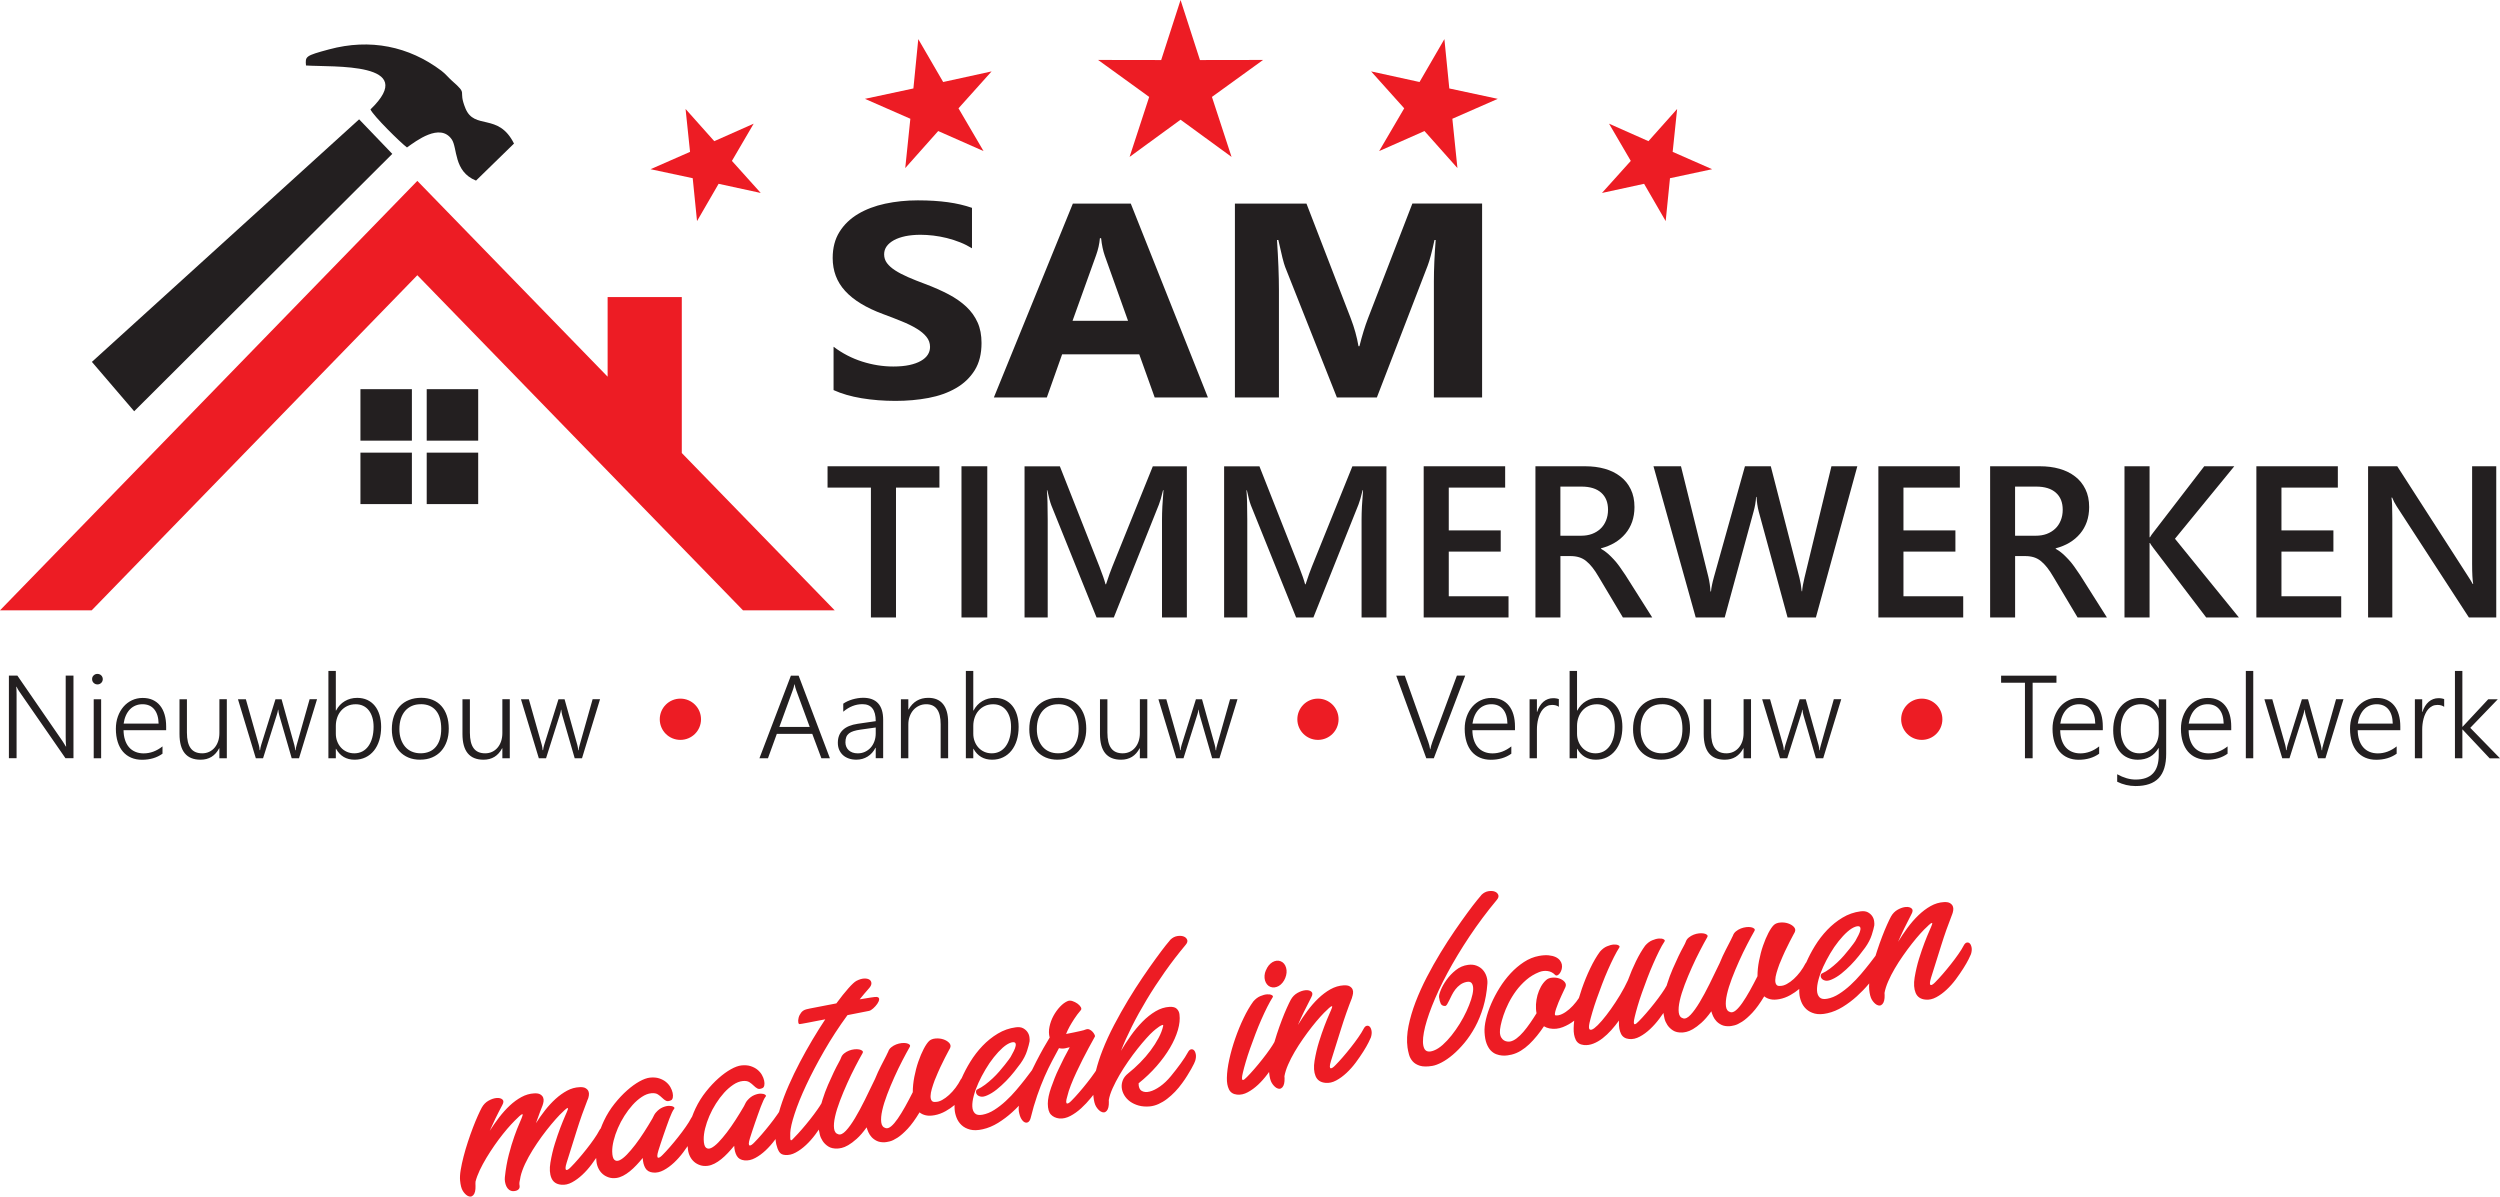<svg xmlns="http://www.w3.org/2000/svg" id="Layer_2" data-name="Layer 2" viewBox="0 0 794.45 380.24"><defs><style>      .cls-1, .cls-2 {        fill: #231f20;      }      .cls-3 {        fill: #ed1c24;      }      .cls-3, .cls-2 {        fill-rule: evenodd;      }    </style></defs><g id="Layer_1-2" data-name="Layer 1"><g><polygon class="cls-3" points="0 193.95 29.14 193.95 132.62 87.46 236.11 193.95 265.25 193.95 216.66 143.96 216.66 94.4 193.09 94.4 193.09 119.7 132.62 57.48 0 193.95 0 193.95"></polygon><path class="cls-2" d="M163.34,45.63c-4.95-9.94-12.59-4.21-15.43-11.19-2.55-6.25,1.09-4.06-4.31-8.8-1.16-1.02-1.97-2.13-3.35-3.17-10.32-7.76-22.62-10.31-35.71-6.77-7.52,2.03-7.55,2.2-7.3,5.11,8.49.58,36.23-1.21,20.49,13.96.83,1.98,9.62,10.64,11.6,12.09,2.9-2.06,10.49-7.92,14.21-2.59,1.9,2.72.52,10.22,7.73,13.12l12.07-11.77h0Z"></path><polygon class="cls-2" points="29.2 115 114.12 37.92 124.66 48.9 42.64 130.69 29.2 115 29.2 115"></polygon><polygon class="cls-2" points="135.6 123.67 151.96 123.67 151.96 140.03 135.6 140.03 135.6 123.67 135.6 123.67"></polygon><polygon class="cls-2" points="135.6 143.84 151.96 143.84 151.96 160.19 135.6 160.19 135.6 143.84 135.6 143.84"></polygon><polygon class="cls-2" points="114.54 123.67 130.89 123.67 130.89 140.03 114.54 140.03 114.54 123.67 114.54 123.67"></polygon><polygon class="cls-2" points="114.54 143.84 130.89 143.84 130.89 160.19 114.54 160.19 114.54 143.84 114.54 143.84"></polygon><path class="cls-1" d="M264.89,123.95v-13.76c2.79,2.1,5.82,3.67,9.09,4.71,3.26,1.04,6.56,1.57,9.89,1.57,1.97,0,3.68-.16,5.12-.47,1.46-.32,2.67-.75,3.66-1.32.98-.56,1.71-1.22,2.18-1.96.49-.76.72-1.58.72-2.48,0-1.2-.38-2.27-1.15-3.21-.77-.95-1.82-1.83-3.15-2.62-1.33-.81-2.9-1.58-4.74-2.32-1.82-.75-3.79-1.51-5.91-2.29-5.38-1.99-9.4-4.44-12.04-7.35-2.64-2.89-3.95-6.38-3.95-10.47,0-3.21.71-5.97,2.15-8.27,1.44-2.32,3.41-4.21,5.89-5.7,2.49-1.48,5.37-2.58,8.63-3.28,3.26-.7,6.73-1.06,10.39-1.06s6.78.21,9.55.59c2.76.38,5.32.98,7.66,1.79v12.85c-1.17-.72-2.41-1.35-3.77-1.89-1.36-.54-2.77-1-4.22-1.36-1.43-.35-2.87-.62-4.3-.79-1.43-.16-2.77-.25-4.05-.25-1.77,0-3.36.15-4.81.44-1.44.31-2.66.73-3.66,1.28-.98.54-1.76,1.19-2.31,1.95-.54.76-.8,1.61-.8,2.55,0,1.04.3,1.96.9,2.77.61.82,1.48,1.6,2.61,2.33,1.12.72,2.48,1.44,4.09,2.14,1.59.7,3.41,1.42,5.43,2.17,2.76,1.03,5.22,2.13,7.42,3.28,2.2,1.16,4.09,2.48,5.64,3.93,1.57,1.47,2.77,3.14,3.61,5.02.84,1.86,1.25,4.05,1.25,6.54,0,3.45-.72,6.32-2.18,8.67-1.46,2.33-3.43,4.22-5.94,5.66-2.49,1.45-5.4,2.49-8.71,3.12-3.33.63-6.82.94-10.52.94s-7.37-.28-10.78-.85c-3.41-.57-6.38-1.44-8.88-2.58h0ZM383.85,126.31h-16.91l-4.91-13.71h-24.51l-4.86,13.71h-16.83l25.1-61.61h18.41l24.51,61.61h0ZM358.47,101.95l-7.4-20.71c-.54-1.55-.94-3.4-1.16-5.54h-.38c-.16,1.8-.56,3.59-1.2,5.37l-7.5,20.88h17.64ZM471,126.31h-15.34v-36.87c0-3.97.2-8.37.57-13.18h-.38c-.8,3.78-1.53,6.5-2.17,8.17l-16.14,41.88h-12.7l-16.44-41.46c-.44-1.11-1.17-3.99-2.17-8.59h-.43c.41,6.07.62,11.39.62,15.98v34.07h-13.99v-61.61h22.74l14.09,36.51c1.12,2.92,1.94,5.85,2.44,8.81h.3c.85-3.42,1.77-6.38,2.74-8.9l14.08-36.43h22.16v61.61h0Z"></path><path class="cls-1" d="M298.53,154.94h-13.8v41.27h-7.97v-41.27h-13.78v-6.77h35.55v6.77h0ZM313.74,196.21h-8.2v-48.04h8.2v48.04h0ZM377.16,196.21h-7.9v-31.09c0-2.54.16-5.66.47-9.34h-.14c-.49,2.09-.93,3.6-1.3,4.52l-14.34,35.92h-5.49l-14.37-35.64c-.4-1.05-.83-2.65-1.28-4.79h-.13c.17,1.92.26,5.05.26,9.41v31.02h-7.36v-48.04h11.22l12.62,32c.96,2.46,1.59,4.29,1.89,5.49h.16c.83-2.53,1.5-4.4,2.01-5.63l12.86-31.86h10.82v48.04h0ZM440.58,196.21h-7.9v-31.09c0-2.54.16-5.66.47-9.34h-.14c-.49,2.09-.93,3.6-1.3,4.52l-14.34,35.92h-5.49l-14.37-35.64c-.4-1.05-.83-2.65-1.28-4.79h-.13c.17,1.92.26,5.05.26,9.41v31.02h-7.36v-48.04h11.22l12.62,32c.96,2.46,1.59,4.29,1.89,5.49h.16c.83-2.53,1.5-4.4,2.01-5.63l12.86-31.86h10.82v48.04h0ZM479.38,196.21h-26.96v-48.04h25.89v6.77h-17.92v13.6h16.51v6.74h-16.51v14.2h18.99v6.74h0ZM525.04,196.21h-9.32l-7.67-12.86c-.69-1.19-1.36-2.2-2.02-3.03-.66-.83-1.33-1.52-2.01-2.06-.67-.54-1.42-.93-2.23-1.18-.8-.24-1.7-.37-2.71-.37h-3.21v19.5h-7.94v-48.04h15.8c2.26,0,4.33.26,6.23.8,1.9.54,3.56,1.35,4.96,2.44,1.41,1.07,2.5,2.42,3.29,4.05.8,1.62,1.19,3.51,1.19,5.68,0,1.69-.25,3.25-.74,4.67-.5,1.42-1.22,2.69-2.15,3.79-.93,1.11-2.05,2.06-3.35,2.84-1.3.78-2.78,1.38-4.4,1.81v.14c.87.49,1.62,1.03,2.28,1.62.65.59,1.26,1.2,1.84,1.83.58.62,1.15,1.33,1.73,2.13.57.79,1.2,1.7,1.9,2.76l8.54,13.5h0ZM495.86,154.63v15.61h6.63c1.22,0,2.37-.18,3.4-.56,1.04-.39,1.94-.93,2.7-1.65.77-.71,1.35-1.59,1.77-2.61.43-1.03.64-2.18.64-3.45,0-2.3-.72-4.11-2.17-5.4-1.45-1.29-3.54-1.94-6.27-1.94h-6.7ZM590.22,148.17l-13.16,48.04h-9.01l-9.15-33.61c-.38-1.43-.61-2.98-.7-4.69h-.14c-.11,1.59-.38,3.13-.8,4.63l-9.18,33.67h-9.22l-13.42-48.04h8.74l8.71,35.17c.35,1.48.58,3.02.66,4.62h.17c.09-1.13.4-2.68.94-4.62l9.85-35.17h8.21l9.11,35.44c.31,1.21.55,2.64.71,4.29h.13c.07-1.11.33-2.58.78-4.41l8.54-35.31h8.23ZM623.87,196.21h-26.96v-48.04h25.89v6.77h-17.92v13.6h16.51v6.74h-16.51v14.2h18.99v6.74h0ZM669.53,196.21h-9.32l-7.67-12.86c-.69-1.19-1.36-2.2-2.02-3.03-.66-.83-1.33-1.52-2.01-2.06-.67-.54-1.42-.93-2.23-1.18-.8-.24-1.7-.37-2.71-.37h-3.21v19.5h-7.94v-48.04h15.8c2.26,0,4.33.26,6.23.8,1.9.54,3.56,1.35,4.96,2.44,1.41,1.07,2.5,2.42,3.29,4.05.8,1.62,1.19,3.51,1.19,5.68,0,1.69-.25,3.25-.74,4.67-.5,1.42-1.22,2.69-2.15,3.79-.93,1.11-2.05,2.06-3.35,2.84-1.3.78-2.78,1.38-4.4,1.81v.14c.87.49,1.62,1.03,2.28,1.62.65.59,1.26,1.2,1.84,1.83.58.62,1.16,1.33,1.73,2.13.57.79,1.2,1.7,1.9,2.76l8.54,13.5h0ZM640.35,154.63v15.61h6.63c1.22,0,2.37-.18,3.4-.56,1.04-.39,1.94-.93,2.7-1.65.77-.71,1.35-1.59,1.77-2.61.43-1.03.64-2.18.64-3.45,0-2.3-.72-4.11-2.17-5.4-1.45-1.29-3.54-1.94-6.27-1.94h-6.7ZM711.46,196.21h-10.38l-16.72-21.98c-.63-.82-1.01-1.38-1.13-1.67h-.14v23.65h-7.97v-48.04h7.97v22.57h.14c.26-.49.64-1.03,1.13-1.64l16.11-20.94h9.55l-18.86,23.04,20.3,25h0ZM743.99,196.21h-26.96v-48.04h25.89v6.77h-17.92v13.6h16.51v6.74h-16.51v14.2h18.99v6.74h0ZM793.27,196.21h-8.71l-22.94-35.31c-.58-.89-1.06-1.82-1.44-2.78h-.21c.18,1.03.26,3.22.26,6.6v31.49h-7.7v-48.04h9.27l22.18,34.47c.94,1.43,1.53,2.41,1.81,2.95h.14c-.23-1.27-.34-3.43-.34-6.46v-30.96h7.67v48.04h0Z"></path><path class="cls-1" d="M20.82,240.97l-14.59-21.08c-.18-.27-.36-.54-.54-.83-.17-.28-.32-.56-.43-.83h-.09c.02.22.05.53.07.92.02.39.03.88.03,1.46v20.34h-2.44v-26.26h2.69l14.34,20.82c.22.33.42.64.59.93.18.29.34.55.48.79h.09c-.05-.4-.09-.85-.11-1.35-.02-.5-.03-1.06-.03-1.67v-19.52h2.47v26.26h-2.53ZM30.95,217.49c-.46,0-.84-.16-1.18-.48-.34-.32-.5-.73-.5-1.21s.16-.87.5-1.18c.33-.31.72-.47,1.18-.47.23,0,.46.04.66.12.21.08.39.19.54.34.16.15.28.33.37.53.09.2.14.43.14.67,0,.23-.04.45-.13.66-.08.21-.21.39-.37.54-.16.16-.34.28-.54.36-.21.09-.43.13-.68.13h0ZM29.78,240.97v-18.76h2.36v18.76h-2.36ZM39.26,232.01c.01,1.15.16,2.18.46,3.1.29.91.71,1.69,1.26,2.33.55.64,1.22,1.13,2.01,1.46.79.34,1.68.51,2.66.51,2.11,0,4.11-.74,5.99-2.22v2.32c-1.79,1.28-3.97,1.93-6.52,1.93-1.26,0-2.4-.22-3.43-.66-1.03-.44-1.89-1.08-2.62-1.91-.72-.84-1.28-1.87-1.66-3.09-.39-1.23-.59-2.62-.59-4.18,0-1.41.21-2.71.64-3.91.43-1.19,1.02-2.23,1.78-3.11.76-.88,1.66-1.56,2.69-2.05,1.04-.49,2.17-.74,3.4-.74s2.28.21,3.21.63c.93.43,1.71,1.03,2.33,1.81.63.78,1.11,1.73,1.44,2.86.33,1.13.49,2.38.49,3.77v1.18h-13.54ZM50.4,229.94c-.04-1.95-.5-3.46-1.39-4.54-.89-1.08-2.14-1.61-3.73-1.61-.79,0-1.53.14-2.21.42-.68.28-1.28.69-1.79,1.22-.51.53-.94,1.18-1.28,1.94-.34.76-.57,1.62-.71,2.57h11.1ZM69.71,240.97v-3.18h-.07c-1.27,2.42-3.24,3.63-5.91,3.63-4.46,0-6.69-2.73-6.69-8.17v-11.04h2.36v10.59c0,2.25.4,3.91,1.2,4.98.79,1.08,2.02,1.61,3.66,1.61.81,0,1.54-.16,2.21-.47.66-.31,1.24-.75,1.72-1.32.48-.56.86-1.24,1.13-2.04.27-.79.4-1.68.4-2.64v-10.72h2.36v18.76h-2.36ZM95.04,240.97h-2.34l-3.98-13.77c-.12-.43-.22-.98-.29-1.67h-.08c-.02.19-.06.41-.12.68-.06.27-.14.58-.27.95l-4.37,13.81h-2.29l-5.68-18.76h2.51l4.12,14.54c.12.43.21.97.26,1.63h.14c.02-.22.07-.47.12-.75.06-.28.13-.58.23-.9l4.54-14.52h1.94l4.06,14.56c.11.41.21.96.28,1.63h.15c-.01-.21.01-.45.07-.73.06-.27.14-.58.24-.91l4.11-14.56h2.36l-5.73,18.76h0ZM106.72,237.96v3.01h-2.36v-27.76h2.36v12.59h.07c.69-1.31,1.62-2.31,2.78-2.99,1.16-.69,2.48-1.04,3.93-1.04,1.19,0,2.26.22,3.21.65.94.44,1.74,1.06,2.39,1.86.66.81,1.15,1.78,1.5,2.91.34,1.14.52,2.4.52,3.8,0,1.56-.2,2.97-.59,4.25-.39,1.28-.96,2.38-1.69,3.29-.73.91-1.61,1.63-2.66,2.13-1.04.51-2.21.76-3.49.76-2.64,0-4.61-1.16-5.9-3.46h-.07ZM106.72,233.16c0,.86.14,1.66.43,2.41.28.76.68,1.41,1.19,1.98.51.57,1.13,1.02,1.86,1.35.73.33,1.53.49,2.4.49.94,0,1.78-.2,2.54-.59.76-.4,1.4-.96,1.93-1.7.52-.73.94-1.62,1.22-2.66.29-1.04.43-2.2.43-3.48,0-1.1-.13-2.09-.4-2.98-.27-.89-.65-1.64-1.14-2.26-.49-.63-1.09-1.1-1.79-1.43-.7-.33-1.48-.49-2.35-.49-.98,0-1.85.18-2.63.54-.78.36-1.44.85-1.99,1.48-.55.62-.97,1.35-1.26,2.19-.29.84-.44,1.73-.44,2.67v2.49h0ZM133.51,241.42c-1.39,0-2.64-.23-3.74-.69-1.11-.47-2.05-1.13-2.83-1.98s-1.38-1.86-1.79-3.05c-.42-1.19-.63-2.5-.63-3.95,0-1.56.22-2.96.66-4.2.44-1.24,1.07-2.28,1.88-3.15.81-.86,1.79-1.52,2.94-1.97,1.15-.46,2.43-.68,3.84-.68s2.58.23,3.66.67c1.09.44,2.01,1.09,2.76,1.93.76.84,1.34,1.88,1.74,3.08.41,1.21.61,2.59.61,4.13s-.21,2.8-.63,4.01-1.02,2.24-1.8,3.11c-.78.87-1.73,1.54-2.86,2.02-1.12.48-2.39.71-3.81.71h0ZM133.7,223.79c-1.03,0-1.96.17-2.79.53-.83.36-1.54.87-2.14,1.55-.59.68-1.05,1.51-1.37,2.49-.32.98-.48,2.1-.48,3.34,0,1.18.16,2.23.48,3.17.32.94.77,1.75,1.35,2.43.58.67,1.29,1.19,2.12,1.54.83.36,1.76.54,2.79.54s1.98-.18,2.79-.53c.81-.34,1.49-.85,2.05-1.52.56-.67.99-1.48,1.28-2.45.29-.96.43-2.06.43-3.3,0-2.53-.56-4.46-1.69-5.8s-2.73-2.01-4.82-2.01h0ZM159.64,240.97v-3.18h-.08c-1.27,2.42-3.24,3.63-5.91,3.63-4.46,0-6.69-2.73-6.69-8.17v-11.04h2.36v10.59c0,2.25.4,3.91,1.2,4.98.79,1.08,2.02,1.61,3.66,1.61.81,0,1.54-.16,2.21-.47.66-.31,1.24-.75,1.72-1.32.48-.56.86-1.24,1.13-2.04.27-.79.4-1.68.4-2.64v-10.72h2.36v18.76h-2.36ZM184.97,240.97h-2.34l-3.98-13.77c-.12-.43-.22-.98-.29-1.67h-.08c-.02.19-.06.41-.12.68-.06.27-.14.58-.27.95l-4.37,13.81h-2.29l-5.68-18.76h2.51l4.12,14.54c.12.43.21.97.26,1.63h.14c.03-.22.07-.47.12-.75.06-.28.13-.58.23-.9l4.54-14.52h1.94l4.06,14.56c.11.41.21.96.28,1.63h.15c-.01-.21.01-.45.07-.73.06-.27.14-.58.24-.91l4.11-14.56h2.36l-5.73,18.76h0ZM261.02,240.97l-2.9-7.77h-11.26l-2.82,7.77h-2.71l10-26.26h2.46l9.94,26.26h-2.71ZM253.02,219.31c-.09-.23-.18-.5-.27-.81-.09-.3-.17-.65-.23-1.04h-.07c-.08.39-.16.74-.25,1.04-.09.31-.18.58-.27.81l-4.26,11.69h9.64l-4.3-11.69h0ZM278.29,240.97v-3.34h-.08c-.61,1.2-1.44,2.13-2.5,2.79-1.06.66-2.25.99-3.58.99-.91,0-1.72-.13-2.44-.39-.73-.26-1.34-.62-1.85-1.09-.51-.48-.9-1.04-1.18-1.7-.28-.66-.41-1.39-.41-2.19,0-1.7.53-3.06,1.58-4.06,1.05-1.01,2.64-1.67,4.76-1.98l5.7-.83c0-3.6-1.4-5.4-4.21-5.4-2.19,0-4.23.8-6.11,2.4v-2.56c.39-.27.84-.53,1.33-.76.5-.23,1.03-.42,1.58-.59.55-.16,1.12-.29,1.7-.38.59-.09,1.15-.14,1.71-.14,2.09,0,3.68.59,4.75,1.76,1.08,1.18,1.61,2.92,1.61,5.25v12.2h-2.36ZM273.45,231.86c-.85.12-1.57.27-2.17.46-.6.18-1.09.43-1.49.74-.39.31-.68.69-.86,1.15-.18.46-.27,1.03-.27,1.7,0,.5.09.96.27,1.39.18.43.43.79.77,1.11.34.31.74.56,1.23.73.48.17,1.03.26,1.64.26.83,0,1.59-.16,2.29-.48.69-.32,1.3-.76,1.81-1.32.51-.56.91-1.24,1.19-2.02.29-.78.43-1.63.43-2.55v-1.85l-4.85.68h0ZM298.92,240.97v-10.82c0-4.25-1.53-6.36-4.6-6.36-.81,0-1.57.16-2.26.49-.69.33-1.29.77-1.8,1.34-.5.58-.9,1.26-1.18,2.04-.29.79-.43,1.64-.43,2.56v10.75h-2.36v-18.76h2.36v3.25h.08c1.39-2.47,3.48-3.7,6.27-3.7,2.05,0,3.61.66,4.69,1.99,1.07,1.33,1.61,3.26,1.61,5.78v11.44h-2.36ZM309.29,237.96v3.01h-2.36v-27.76h2.36v12.59h.08c.69-1.31,1.62-2.31,2.78-2.99,1.16-.69,2.48-1.04,3.93-1.04,1.19,0,2.26.22,3.21.65.94.44,1.74,1.06,2.39,1.86.66.81,1.15,1.78,1.5,2.91.34,1.14.52,2.4.52,3.8,0,1.56-.2,2.97-.59,4.25-.39,1.28-.96,2.38-1.69,3.29-.73.91-1.61,1.63-2.66,2.13-1.04.51-2.21.76-3.5.76-2.64,0-4.61-1.16-5.9-3.46h-.08ZM309.29,233.16c0,.86.14,1.66.43,2.41.28.76.68,1.41,1.19,1.98.51.57,1.13,1.02,1.86,1.35.73.33,1.53.49,2.4.49.94,0,1.78-.2,2.54-.59.76-.4,1.4-.96,1.93-1.7.52-.73.94-1.62,1.22-2.66.29-1.04.43-2.2.43-3.48,0-1.1-.13-2.09-.4-2.98-.27-.89-.65-1.64-1.14-2.26-.49-.63-1.09-1.1-1.79-1.43-.7-.33-1.48-.49-2.35-.49-.98,0-1.85.18-2.63.54-.78.36-1.44.85-1.99,1.48-.55.62-.97,1.35-1.26,2.19-.29.84-.44,1.73-.44,2.67v2.49h0ZM336.08,241.42c-1.39,0-2.64-.23-3.74-.69-1.11-.47-2.05-1.13-2.83-1.98-.78-.85-1.38-1.86-1.79-3.05-.42-1.19-.63-2.5-.63-3.95,0-1.56.22-2.96.66-4.2.44-1.24,1.07-2.28,1.88-3.15.81-.86,1.79-1.52,2.94-1.97,1.15-.46,2.43-.68,3.85-.68s2.58.23,3.66.67c1.09.44,2.01,1.09,2.76,1.93.76.84,1.34,1.88,1.74,3.08.41,1.21.61,2.59.61,4.13s-.21,2.8-.63,4.01c-.42,1.21-1.02,2.24-1.8,3.11-.78.87-1.73,1.54-2.86,2.02-1.12.48-2.39.71-3.81.71h0ZM336.27,223.79c-1.03,0-1.96.17-2.79.53-.83.36-1.54.87-2.14,1.55-.59.68-1.05,1.51-1.37,2.49-.32.98-.48,2.1-.48,3.34,0,1.18.16,2.23.48,3.17.32.94.77,1.75,1.35,2.43.58.67,1.29,1.19,2.12,1.54.83.36,1.76.54,2.79.54s1.98-.18,2.79-.53c.81-.34,1.49-.85,2.05-1.52.56-.67.99-1.48,1.28-2.45.29-.96.43-2.06.43-3.3,0-2.53-.56-4.46-1.69-5.8-1.13-1.34-2.73-2.01-4.82-2.01h0ZM362.22,240.97v-3.18h-.07c-1.27,2.42-3.24,3.63-5.91,3.63-4.46,0-6.69-2.73-6.69-8.17v-11.04h2.36v10.59c0,2.25.4,3.91,1.2,4.98.79,1.08,2.02,1.61,3.66,1.61.81,0,1.54-.16,2.21-.47.66-.31,1.24-.75,1.72-1.32.48-.56.86-1.24,1.13-2.04.27-.79.4-1.68.4-2.64v-10.72h2.36v18.76h-2.36ZM387.54,240.97h-2.34l-3.98-13.77c-.12-.43-.22-.98-.29-1.67h-.08c-.02.19-.06.41-.12.68-.06.27-.14.58-.27.95l-4.37,13.81h-2.29l-5.68-18.76h2.51l4.12,14.54c.12.43.21.97.26,1.63h.14c.02-.22.07-.47.12-.75.06-.28.13-.58.23-.9l4.54-14.52h1.94l4.06,14.56c.11.41.21.96.28,1.63h.15c-.01-.21.01-.45.07-.73.06-.27.14-.58.24-.91l4.11-14.56h2.36l-5.73,18.76h0ZM455.63,240.97h-2.38l-9.56-26.26h2.73l7.43,20.98c.14.39.26.79.36,1.18.11.4.19.81.25,1.24h.07c.06-.34.15-.72.26-1.13.11-.41.25-.85.43-1.33l7.75-20.95h2.64l-9.97,26.26h0ZM467.89,232.01c.01,1.15.16,2.18.46,3.1.29.91.71,1.69,1.26,2.33.55.64,1.22,1.13,2.01,1.46.79.34,1.68.51,2.66.51,2.11,0,4.11-.74,5.99-2.22v2.32c-1.79,1.28-3.97,1.93-6.52,1.93-1.26,0-2.4-.22-3.43-.66-1.03-.44-1.89-1.08-2.62-1.91-.72-.84-1.28-1.87-1.66-3.09-.39-1.23-.59-2.62-.59-4.18,0-1.41.21-2.71.64-3.91.43-1.19,1.02-2.23,1.78-3.11.76-.88,1.66-1.56,2.69-2.05,1.04-.49,2.17-.74,3.4-.74s2.28.21,3.21.63c.93.43,1.71,1.03,2.33,1.81.63.78,1.11,1.73,1.44,2.86.33,1.13.49,2.38.49,3.77v1.18h-13.54ZM479.03,229.94c-.04-1.95-.5-3.46-1.39-4.54-.89-1.08-2.14-1.61-3.73-1.61-.79,0-1.53.14-2.21.42-.68.28-1.28.69-1.79,1.22-.51.53-.94,1.18-1.28,1.94-.34.76-.57,1.62-.71,2.57h11.1ZM495.38,224.62c-.55-.41-1.26-.61-2.13-.61-.62,0-1.17.12-1.64.36-.48.24-.89.56-1.26.96-.36.4-.66.87-.91,1.4-.26.53-.46,1.08-.61,1.66-.16.58-.26,1.16-.33,1.74-.07.59-.1,1.14-.1,1.67v9.17h-2.33v-18.76h2.33v4.02h.07c.22-.68.49-1.3.83-1.84.34-.54.73-1.01,1.16-1.38.44-.38.92-.66,1.44-.85.52-.19,1.06-.29,1.64-.29.38,0,.72.02,1.02.08.29.04.57.12.81.22v2.45h0ZM501.15,237.96v3.01h-2.36v-27.76h2.36v12.59h.08c.69-1.31,1.62-2.31,2.78-2.99,1.16-.69,2.48-1.04,3.93-1.04,1.19,0,2.26.22,3.21.65.94.44,1.74,1.06,2.39,1.86.66.81,1.15,1.78,1.5,2.91.34,1.14.52,2.4.52,3.8,0,1.56-.2,2.97-.59,4.25-.39,1.28-.96,2.38-1.69,3.29-.73.91-1.61,1.63-2.66,2.13-1.04.51-2.21.76-3.5.76-2.64,0-4.61-1.16-5.9-3.46h-.08ZM501.15,233.16c0,.86.14,1.66.43,2.41.28.76.68,1.41,1.19,1.98.51.57,1.13,1.02,1.86,1.35.73.33,1.53.49,2.4.49.94,0,1.78-.2,2.54-.59.76-.4,1.4-.96,1.93-1.7.53-.73.94-1.62,1.22-2.66.29-1.04.43-2.2.43-3.48,0-1.1-.13-2.09-.4-2.98-.27-.89-.65-1.64-1.14-2.26-.49-.63-1.09-1.1-1.79-1.43-.7-.33-1.48-.49-2.35-.49-.98,0-1.85.18-2.63.54-.78.36-1.44.85-1.99,1.48-.55.62-.97,1.35-1.26,2.19-.29.84-.44,1.73-.44,2.67v2.49h0ZM527.94,241.42c-1.39,0-2.64-.23-3.74-.69-1.11-.47-2.05-1.13-2.83-1.98-.78-.85-1.38-1.86-1.79-3.05-.42-1.19-.63-2.5-.63-3.95,0-1.56.22-2.96.66-4.2.44-1.24,1.07-2.28,1.88-3.15.81-.86,1.79-1.52,2.94-1.97,1.15-.46,2.43-.68,3.85-.68s2.58.23,3.66.67c1.09.44,2.01,1.09,2.76,1.93.76.84,1.34,1.88,1.74,3.08.41,1.21.61,2.59.61,4.13s-.21,2.8-.63,4.01c-.42,1.21-1.02,2.24-1.8,3.11-.78.87-1.73,1.54-2.86,2.02-1.12.48-2.39.71-3.81.71h0ZM528.13,223.79c-1.03,0-1.96.17-2.79.53-.83.36-1.54.87-2.14,1.55-.59.68-1.05,1.51-1.37,2.49-.32.98-.48,2.1-.48,3.34,0,1.18.16,2.23.48,3.17.32.94.77,1.75,1.35,2.43.58.67,1.29,1.19,2.12,1.54.83.36,1.76.54,2.79.54s1.98-.18,2.79-.53c.81-.34,1.49-.85,2.05-1.52.56-.67.99-1.48,1.28-2.45.29-.96.43-2.06.43-3.3,0-2.53-.56-4.46-1.69-5.8-1.13-1.34-2.73-2.01-4.82-2.01h0ZM554.07,240.97v-3.18h-.07c-1.27,2.42-3.24,3.63-5.91,3.63-4.46,0-6.69-2.73-6.69-8.17v-11.04h2.36v10.59c0,2.25.4,3.91,1.2,4.98.79,1.08,2.02,1.61,3.66,1.61.81,0,1.54-.16,2.21-.47.66-.31,1.24-.75,1.72-1.32.48-.56.86-1.24,1.13-2.04.27-.79.4-1.68.4-2.64v-10.72h2.36v18.76h-2.36ZM579.4,240.97h-2.34l-3.98-13.77c-.12-.43-.22-.98-.29-1.67h-.08c-.02.19-.06.41-.12.68-.06.27-.14.58-.27.95l-4.37,13.81h-2.29l-5.68-18.76h2.51l4.12,14.54c.12.43.21.97.26,1.63h.14c.02-.22.07-.47.12-.75.06-.28.13-.58.23-.9l4.54-14.52h1.94l4.06,14.56c.11.41.21.96.28,1.63h.15c-.01-.21.01-.45.07-.73.06-.27.14-.58.24-.91l4.11-14.56h2.36l-5.73,18.76h0ZM645.93,216.96v24.01h-2.44v-24.01h-7.58v-2.25h17.59v2.25h-7.58ZM654.69,232.01c.01,1.15.16,2.18.46,3.1.29.91.71,1.69,1.26,2.33.55.64,1.22,1.13,2.01,1.46.79.34,1.68.51,2.66.51,2.11,0,4.11-.74,5.99-2.22v2.32c-1.79,1.28-3.97,1.93-6.52,1.93-1.26,0-2.4-.22-3.43-.66-1.03-.44-1.89-1.08-2.62-1.91-.72-.84-1.28-1.87-1.66-3.09-.39-1.23-.59-2.62-.59-4.18,0-1.41.21-2.71.64-3.91.43-1.19,1.02-2.23,1.78-3.11.76-.88,1.66-1.56,2.69-2.05,1.04-.49,2.17-.74,3.4-.74s2.28.21,3.21.63c.93.43,1.71,1.03,2.33,1.81.63.78,1.11,1.73,1.44,2.86.33,1.13.49,2.38.49,3.77v1.18h-13.54ZM665.83,229.94c-.04-1.95-.5-3.46-1.39-4.54-.89-1.08-2.14-1.61-3.73-1.61-.79,0-1.53.14-2.21.42-.68.28-1.28.69-1.79,1.22-.51.53-.94,1.18-1.28,1.94-.34.76-.57,1.62-.71,2.57h11.1ZM688.37,239.53c0,3.48-.79,6.06-2.38,7.74-1.59,1.68-4.03,2.52-7.34,2.52-2.06,0-4.01-.46-5.85-1.37v-2.38c2.04,1.13,3.99,1.69,5.84,1.69,4.91,0,7.36-2.59,7.36-7.76v-2.24h-.07c-1.44,2.47-3.64,3.7-6.6,3.7-1.16,0-2.22-.21-3.18-.64-.96-.42-1.78-1.04-2.46-1.85-.68-.81-1.22-1.79-1.59-2.94-.38-1.15-.57-2.46-.57-3.91,0-1.54.2-2.94.61-4.21.4-1.26.98-2.35,1.72-3.25.75-.91,1.65-1.61,2.71-2.1,1.06-.49,2.24-.74,3.56-.74,2.65,0,4.59,1.08,5.81,3.23h.07v-2.78h2.36v17.31h0ZM686,229.57c0-.78-.14-1.53-.42-2.22-.28-.69-.67-1.31-1.17-1.83-.51-.53-1.1-.94-1.79-1.26-.69-.31-1.45-.47-2.28-.47-.98,0-1.86.19-2.66.57-.79.38-1.46.92-2.01,1.61-.56.69-.99,1.54-1.29,2.54-.3,1-.45,2.12-.45,3.36,0,1.15.14,2.19.43,3.12.28.93.68,1.72,1.19,2.36.52.65,1.14,1.15,1.86,1.51.73.36,1.54.53,2.43.53.93,0,1.78-.17,2.54-.51.76-.33,1.41-.8,1.94-1.39.54-.59.96-1.29,1.25-2.09.29-.8.44-1.66.44-2.59v-3.24h0ZM695.5,232.01c.01,1.15.16,2.18.46,3.1.29.91.71,1.69,1.26,2.33.55.64,1.22,1.13,2.01,1.46.79.34,1.68.51,2.66.51,2.11,0,4.11-.74,5.99-2.22v2.32c-1.79,1.28-3.97,1.93-6.52,1.93-1.26,0-2.4-.22-3.43-.66-1.03-.44-1.89-1.08-2.62-1.91-.72-.84-1.28-1.87-1.66-3.09-.39-1.23-.59-2.62-.59-4.18,0-1.41.21-2.71.64-3.91.43-1.19,1.02-2.23,1.78-3.11.76-.88,1.66-1.56,2.69-2.05,1.04-.49,2.17-.74,3.4-.74s2.28.21,3.21.63c.93.43,1.71,1.03,2.33,1.81.63.78,1.11,1.73,1.44,2.86.33,1.13.49,2.38.49,3.77v1.18h-13.54ZM706.64,229.94c-.04-1.95-.5-3.46-1.39-4.54-.89-1.08-2.14-1.61-3.73-1.61-.79,0-1.53.14-2.21.42-.68.28-1.28.69-1.79,1.22-.51.53-.94,1.18-1.28,1.94s-.57,1.62-.71,2.57h11.1ZM713.68,240.97v-27.76h2.36v27.76h-2.36ZM739,240.97h-2.34l-3.98-13.77c-.12-.43-.22-.98-.29-1.67h-.08c-.03.19-.06.41-.12.68-.06.27-.14.58-.27.95l-4.37,13.81h-2.29l-5.68-18.76h2.51l4.12,14.54c.12.43.21.97.26,1.63h.14c.03-.22.07-.47.12-.75.06-.28.13-.58.23-.9l4.54-14.52h1.94l4.06,14.56c.11.41.21.96.28,1.63h.15c-.01-.21.01-.45.07-.73.06-.27.14-.58.24-.91l4.11-14.56h2.36l-5.73,18.76h0ZM749.23,232.01c.01,1.15.16,2.18.46,3.1.29.91.71,1.69,1.26,2.33.55.64,1.22,1.13,2.01,1.46.79.34,1.68.51,2.66.51,2.11,0,4.11-.74,5.99-2.22v2.32c-1.79,1.28-3.97,1.93-6.52,1.93-1.26,0-2.4-.22-3.43-.66-1.03-.44-1.89-1.08-2.62-1.91-.72-.84-1.28-1.87-1.66-3.09-.39-1.23-.59-2.62-.59-4.18,0-1.41.21-2.71.64-3.91.43-1.19,1.02-2.23,1.78-3.11.76-.88,1.66-1.56,2.69-2.05,1.04-.49,2.17-.74,3.4-.74s2.28.21,3.21.63c.93.43,1.71,1.03,2.33,1.81.63.78,1.11,1.73,1.44,2.86.33,1.13.49,2.38.49,3.77v1.18h-13.54ZM760.37,229.94c-.04-1.95-.5-3.46-1.39-4.54-.89-1.08-2.14-1.61-3.73-1.61-.79,0-1.53.14-2.21.42-.68.28-1.28.69-1.79,1.22-.51.53-.94,1.18-1.28,1.94-.34.76-.57,1.62-.71,2.57h11.1ZM776.71,224.62c-.55-.41-1.26-.61-2.13-.61-.62,0-1.17.12-1.64.36-.48.24-.89.56-1.26.96-.36.4-.66.87-.91,1.4-.26.53-.46,1.08-.61,1.66-.16.58-.26,1.16-.33,1.74-.07.59-.1,1.14-.1,1.67v9.17h-2.33v-18.76h2.33v4.02h.08c.22-.68.49-1.3.83-1.84.34-.54.73-1.01,1.16-1.38.44-.38.92-.66,1.44-.85.52-.19,1.06-.29,1.64-.29.38,0,.72.02,1.02.08.29.04.57.12.81.22v2.45h0ZM791.15,240.97l-8.59-9.14h-.07v9.14h-2.36v-27.76h2.36v17.74h.07l8.14-8.73h3.04l-8.74,9.07,9.45,9.69h-3.3Z"></path><path class="cls-1" d="M215.93,229.83c-.49,0-.91-.17-1.24-.51-.34-.34-.51-.76-.51-1.24s.17-.92.5-1.26c.34-.34.76-.51,1.26-.51.24,0,.47.04.68.14.21.09.4.21.56.36.16.16.29.34.39.56.09.23.14.46.14.71s-.05.48-.14.69c-.1.21-.23.4-.39.56-.16.16-.34.28-.56.38-.21.09-.44.14-.68.14h0ZM418.5,229.83c-.49,0-.91-.17-1.24-.51-.34-.34-.51-.76-.51-1.24s.17-.92.5-1.26c.34-.34.76-.51,1.26-.51.24,0,.47.04.68.14.21.09.4.21.56.36.16.16.29.34.39.56.09.23.14.46.14.71s-.05.48-.14.69c-.1.21-.23.4-.39.56-.16.16-.34.28-.56.38-.21.09-.44.14-.68.14h0ZM610.36,229.83c-.49,0-.91-.17-1.24-.51-.34-.34-.51-.76-.51-1.24s.17-.92.5-1.26c.34-.34.76-.51,1.26-.51.24,0,.47.04.68.14.21.09.4.21.56.36.16.16.29.34.39.56.09.23.14.46.14.71s-.05.48-.14.69c-.1.21-.23.4-.39.56-.16.16-.34.28-.56.38s-.44.14-.68.14h0Z"></path><path class="cls-3" d="M216.21,222.01c3.62,0,6.56,2.93,6.56,6.56s-2.93,6.55-6.56,6.55-6.55-2.93-6.55-6.55,2.93-6.56,6.55-6.56h0Z"></path><path class="cls-3" d="M610.7,222.01c3.62,0,6.55,2.93,6.55,6.56s-2.93,6.55-6.55,6.55-6.55-2.93-6.55-6.55,2.93-6.56,6.55-6.56h0Z"></path><path class="cls-3" d="M418.82,222.01c3.62,0,6.55,2.93,6.55,6.56s-2.93,6.55-6.55,6.55-6.55-2.93-6.55-6.55,2.93-6.56,6.55-6.56h0Z"></path><polygon class="cls-3" points="375.16 0 381.32 19.08 401.38 19.05 385.13 30.8 391.36 49.86 375.16 38.04 358.96 49.86 365.19 30.8 348.95 19.05 369 19.08 375.16 0 375.16 0"></polygon><polygon class="cls-3" points="291.81 12.43 299.72 26.06 315.11 22.69 304.59 34.42 312.55 48.01 298.14 41.64 287.67 53.41 289.29 37.74 274.86 31.41 290.26 28.11 291.81 12.43 291.81 12.43"></polygon><polygon class="cls-3" points="217.86 34.63 226.98 44.86 239.5 39.3 232.59 51.13 241.75 61.32 228.36 58.41 221.5 70.26 220.13 56.63 206.73 53.77 219.28 48.26 217.86 34.63 217.86 34.63"></polygon><polygon class="cls-3" points="459 12.43 451.1 26.06 435.71 22.69 446.23 34.42 438.27 48.01 452.67 41.64 463.14 53.41 461.53 37.74 475.96 31.41 460.56 28.11 459 12.43 459 12.43"></polygon><polygon class="cls-3" points="532.96 34.63 523.84 44.86 511.32 39.3 518.23 51.13 509.07 61.32 522.46 58.41 529.32 70.26 530.69 56.63 544.08 53.77 531.54 48.26 532.96 34.63 532.96 34.63"></polygon><path class="cls-3" d="M186.78,349.32c-1.28,3.26-2.45,6.56-3.49,9.9-1.04,3.34-2.11,6.76-3.22,10.26-.24.79-.37,1.36-.36,1.71,0,.35.09.55.25.6.17.05.39-.02.67-.22.28-.2.56-.45.84-.75.67-.67,1.44-1.51,2.31-2.51.87-1,1.73-2.04,2.58-3.12.85-1.07,1.64-2.13,2.37-3.18.73-1.04,1.31-1.97,1.73-2.79.14-.26.28-.46.44-.62.31-.84.65-1.66,1.03-2.46.93-1.96,2.05-3.75,3.35-5.38,1.3-1.63,2.62-3.04,3.98-4.24,1.35-1.2,2.67-2.15,3.94-2.86,1.27-.71,2.39-1.11,3.33-1.21,1.12-.12,2.11-.04,2.96.24.85.28,1.57.66,2.16,1.15.59.49,1.06,1.04,1.4,1.65.34.61.58,1.21.7,1.79.12.58.14,1.09.05,1.52-.09.43-.27.71-.54.84-.69.32-1.23.38-1.64.15-.41-.22-.81-.53-1.19-.91-.39-.39-.84-.75-1.35-1.09-.51-.34-1.21-.46-2.1-.38-1.01.1-2.02.49-3.03,1.17-1.02.67-1.99,1.52-2.92,2.55-.93,1.03-1.79,2.18-2.6,3.45-.81,1.27-1.5,2.58-2.08,3.93-.58,1.34-1.03,2.66-1.35,3.96-.32,1.3-.47,2.47-.45,3.51.03,1.34.26,2.2.7,2.59.43.39.98.44,1.66.13.67-.31,1.44-.91,2.3-1.79.86-.89,1.75-1.94,2.68-3.15.93-1.22,1.86-2.55,2.79-4,.93-1.45,1.81-2.88,2.64-4.31.41-.9.77-1.53,1.1-1.89.68-.79,1.41-1.35,2.18-1.67.77-.32,1.46-.48,2.06-.47.6,0,1.06.11,1.38.32.32.21.38.42.17.65-.2.23-.43.63-.69,1.18-.26.56-.54,1.22-.83,1.99-.29.77-.6,1.6-.91,2.5-.32.9-.63,1.8-.95,2.71-.32.9-.61,1.77-.88,2.61-.27.84-.5,1.57-.71,2.21-.24.79-.37,1.36-.36,1.71,0,.35.09.55.25.6.17.05.39-.02.67-.22.28-.2.56-.45.84-.75.67-.67,1.44-1.51,2.31-2.51.87-1,1.73-2.04,2.58-3.12.85-1.07,1.64-2.13,2.37-3.18.74-1.04,1.31-1.97,1.73-2.79.1-.18.2-.34.3-.47.32-.89.68-1.75,1.08-2.6.93-1.96,2.05-3.75,3.35-5.38,1.3-1.63,2.62-3.04,3.98-4.24,1.35-1.2,2.67-2.15,3.94-2.86,1.27-.71,2.39-1.11,3.33-1.21,1.12-.12,2.11-.04,2.96.24.85.28,1.57.66,2.16,1.15.59.49,1.06,1.04,1.4,1.65.34.61.58,1.21.7,1.79.12.58.14,1.09.05,1.52-.09.43-.27.71-.54.84-.69.32-1.23.38-1.64.15-.41-.22-.81-.53-1.19-.91-.39-.39-.83-.75-1.35-1.09-.51-.34-1.21-.46-2.1-.38-1.01.1-2.02.49-3.03,1.17s-1.99,1.52-2.92,2.55c-.93,1.03-1.79,2.18-2.6,3.45-.81,1.27-1.5,2.58-2.08,3.93-.58,1.34-1.03,2.66-1.35,3.96s-.47,2.47-.45,3.51c.03,1.34.26,2.2.7,2.59.43.39.98.44,1.66.13.67-.31,1.44-.91,2.3-1.79.86-.89,1.75-1.94,2.68-3.15.93-1.22,1.86-2.55,2.79-4,.93-1.45,1.81-2.88,2.64-4.31.41-.9.77-1.53,1.1-1.89.68-.79,1.41-1.35,2.18-1.67.77-.32,1.46-.48,2.06-.47.6,0,1.06.11,1.38.32.32.21.38.42.17.65-.2.23-.43.63-.69,1.18-.26.56-.54,1.22-.83,1.99-.29.77-.6,1.6-.91,2.5-.32.9-.63,1.8-.95,2.7-.32.9-.61,1.77-.88,2.61-.27.84-.5,1.57-.71,2.21-.24.79-.36,1.36-.36,1.71,0,.35.09.55.25.6.17.05.39-.02.67-.22.28-.2.56-.45.84-.75.67-.67,1.44-1.51,2.31-2.51.87-1,1.73-2.04,2.58-3.12.85-1.07,1.64-2.13,2.37-3.18.21-.29.4-.58.58-.85.14-.49.28-.99.44-1.49.71-2.25,1.59-4.6,2.67-7.04,1.07-2.44,2.24-4.87,3.51-7.28,1.27-2.41,2.59-4.78,3.97-7.1,1.38-2.32,2.75-4.51,4.11-6.55-1.05.2-2.05.39-2.98.57-.94.18-1.77.35-2.51.49-.74.14-1.34.25-1.81.33-.47.08-.75.12-.83.13-.23.03-.38-.16-.45-.57-.07-.41-.03-.9.11-1.46.14-.56.41-1.1.81-1.62.4-.52.95-.87,1.65-1.05.17-.05.55-.14,1.14-.26.6-.12,1.32-.26,2.17-.42.85-.16,1.81-.34,2.88-.56,1.06-.21,2.18-.43,3.34-.64,1.43-1.94,2.71-3.54,3.82-4.79,1.11-1.26,1.96-2.04,2.53-2.35.9-.47,1.71-.72,2.43-.76s1.29.08,1.71.34c.41.27.63.64.65,1.14.02.49-.23,1.04-.77,1.63-.51.56-1.01,1.14-1.5,1.73-.49.59-.97,1.18-1.45,1.77,1.37-.24,2.55-.43,3.55-.58s1.62-.21,1.85-.18c.56.07.82.33.78.77-.04.44-.24.92-.6,1.43-.35.51-.79.99-1.29,1.44-.51.45-.95.71-1.32.79l-6.86,1.35c-2.74,3.74-5.21,7.54-7.42,11.39-2.21,3.85-4.11,7.47-5.7,10.87-1.59,3.4-2.81,6.43-3.68,9.1-.87,2.66-1.33,4.68-1.38,6.06-.03.85-.03,1.45,0,1.79.03.35.11.53.23.56.12.03.28-.06.47-.26.19-.2.43-.45.71-.75.67-.67,1.44-1.51,2.31-2.51.87-1,1.73-2.04,2.58-3.12.85-1.07,1.64-2.13,2.37-3.18.49-.69.91-1.34,1.25-1.93.11-.39.22-.78.34-1.17.51-1.63,1.09-3.19,1.74-4.69.65-1.5,1.26-2.85,1.84-4.05.58-1.2,1.09-2.19,1.53-2.98.43-.79.68-1.29.74-1.5.19-.58.51-1.06.99-1.44.47-.38.99-.69,1.56-.91.57-.22,1.14-.36,1.71-.42.57-.06,1.09-.05,1.53.04.45.09.78.23,1,.44.22.2.24.45.08.73-.69,1.2-1.46,2.63-2.33,4.31-.87,1.67-1.72,3.43-2.55,5.28-.83,1.84-1.6,3.69-2.3,5.53-.7,1.84-1.22,3.52-1.56,5.04-.34,1.52-.45,2.78-.32,3.8.12,1.02.59,1.63,1.4,1.85.67.2,1.45-.18,2.36-1.14.91-.97,1.86-2.29,2.88-3.99,1.01-1.69,2.06-3.63,3.14-5.81,1.08-2.18,2.15-4.39,3.22-6.63.64-1.57,1.28-2.97,1.93-4.21.65-1.24,1.17-2.25,1.56-3.03l.21-.42s0-.04.02-.05c.01,0,.02-.02.02-.05.12-.22.21-.41.27-.56.07-.15.12-.26.17-.33.18-.58.51-1.06.99-1.44.47-.38.99-.69,1.56-.91.57-.22,1.15-.36,1.73-.43.59-.06,1.1-.05,1.53.04.43.09.76.23.98.44.22.2.24.45.08.73-.68,1.2-1.46,2.63-2.33,4.31-.87,1.67-1.72,3.43-2.55,5.28-.83,1.84-1.6,3.69-2.3,5.53-.7,1.84-1.22,3.52-1.56,5.04-.34,1.52-.45,2.78-.32,3.8.12,1.02.59,1.63,1.4,1.85.52.16,1.1-.03,1.76-.58.66-.55,1.35-1.36,2.08-2.42.73-1.06,1.51-2.31,2.32-3.76.81-1.45,1.63-3,2.46-4.65,0-1.54.16-3.17.49-4.87.33-1.7.75-3.32,1.28-4.85.53-1.53,1.1-2.88,1.71-4.05.62-1.17,1.2-2.02,1.74-2.53.49-.44,1.17-.7,2.04-.77.86-.07,1.68.02,2.44.27.76.25,1.38.62,1.85,1.11.47.49.58,1.04.31,1.66-.02.03-.19.33-.49.9-.3.56-.69,1.29-1.15,2.19-.46.89-.96,1.9-1.48,3.02-.52,1.12-1.01,2.25-1.47,3.39l-.3.7c-.36.98-.67,1.9-.92,2.77-.25.86-.38,1.62-.4,2.26-.02.64.1,1.14.35,1.48.25.35.68.48,1.28.4.61,0,1.29-.19,2.04-.6.75-.41,1.48-.94,2.21-1.61.73-.66,1.41-1.43,2.06-2.28.64-.86,1.2-1.74,1.66-2.65.08-.15.17-.27.27-.36.75-1.73,1.66-3.47,2.73-5.21,1.14-1.86,2.44-3.55,3.91-5.09,1.47-1.54,3.09-2.84,4.86-3.9,1.77-1.07,3.67-1.73,5.7-2,.97-.13,1.76-.03,2.36.3.6.33,1.06.74,1.39,1.24.33.5.53,1.02.6,1.58.07.56.09,1,.05,1.33-.11.68-.38,1.69-.8,3.01-.42,1.32-1.12,2.68-2.1,4.06-.54.74-1.21,1.61-1.99,2.6-.79.99-1.65,1.98-2.6,2.95-.95.97-1.94,1.87-2.96,2.69-1.03.82-2.04,1.44-3.03,1.87-.85.38-1.54.5-2.07.38-.53-.12-.91-.33-1.15-.63-.24-.3-.35-.62-.32-.96.03-.34.16-.57.41-.69.82-.37,1.65-.87,2.47-1.49.82-.62,1.61-1.28,2.38-2,.76-.71,1.47-1.45,2.13-2.21.66-.76,1.24-1.46,1.75-2.11.51-.65.93-1.19,1.25-1.63.32-.44.52-.72.59-.84.38-.66.72-1.31,1.03-1.93.31-.62.51-1.17.59-1.63.08-.46.02-.8-.2-1-.22-.2-.63-.22-1.25-.05-.84.26-1.73.81-2.67,1.64-.94.84-1.87,1.84-2.81,3.02-.94,1.17-1.83,2.47-2.67,3.9-.84,1.42-1.59,2.84-2.23,4.25-.64,1.41-1.14,2.77-1.49,4.09-.35,1.31-.5,2.45-.46,3.4.04.96.31,1.68.82,2.19.5.5,1.31.65,2.42.44,1.25-.23,2.5-.73,3.75-1.53,1.25-.79,2.46-1.73,3.64-2.82,1.18-1.09,2.29-2.24,3.32-3.46,1.03-1.22,1.97-2.36,2.8-3.43s1.53-2,2.1-2.77l.12-.17c.45-.94.9-1.86,1.37-2.76.76-1.49,1.52-2.89,2.26-4.21.74-1.32,1.4-2.44,1.98-3.37-.29-1.07-.31-2.21-.06-3.42.25-1.21.67-2.37,1.26-3.47.6-1.1,1.3-2.07,2.1-2.92.8-.85,1.62-1.45,2.45-1.79.44-.18.95-.17,1.51.02.56.19,1.08.45,1.55.78.47.33.82.7,1.06,1.1.24.4.25.74.02,1-.81.95-1.5,1.87-2.08,2.77-.58.89-1.07,1.7-1.47,2.42-.45.82-.82,1.61-1.13,2.38.91-.18,1.76-.35,2.55-.51.68-.15,1.37-.3,2.08-.45.71-.15,1.27-.31,1.68-.49.42-.14.81-.13,1.16.04.36.17.67.41.95.7.27.3.48.6.62.9.14.3.19.5.14.59-.02.06-.22.43-.6,1.11-.38.68-.85,1.54-1.42,2.59-.57,1.05-1.2,2.25-1.88,3.59-.68,1.34-1.34,2.71-1.99,4.09-.65,1.38-1.23,2.73-1.75,4.06-.52,1.32-.9,2.51-1.14,3.56-.24.79-.37,1.36-.36,1.71,0,.35.09.55.25.6.17.05.39-.02.67-.22.28-.2.56-.45.84-.75.67-.67,1.44-1.51,2.31-2.51.87-1,1.73-2.04,2.58-3.12.85-1.07,1.64-2.13,2.37-3.18.15-.21.3-.42.43-.63.52-2.09,1.21-4.24,2.08-6.46,1.04-2.67,2.28-5.37,3.71-8.1,1.43-2.72,2.91-5.36,4.45-7.91,1.54-2.55,3.08-4.95,4.61-7.21,1.53-2.26,2.92-4.24,4.17-5.95,1.24-1.71,2.29-3.1,3.14-4.18.85-1.07,1.36-1.7,1.54-1.87.65-.61,1.35-.98,2.12-1.11.77-.13,1.44-.1,2,.1.57.2.95.54,1.16,1.03.21.48.06,1.02-.44,1.61-2.36,2.82-4.59,5.71-6.67,8.67-2.08,2.96-4,5.89-5.75,8.81-1.75,2.91-3.32,5.75-4.7,8.51-1.38,2.76-2.54,5.34-3.47,7.74.93-1.58,1.97-3.18,3.12-4.81,1.15-1.62,2.39-3.11,3.71-4.45,1.32-1.34,2.7-2.44,4.15-3.3,1.44-.86,2.93-1.34,4.46-1.42,1.1-.06,1.89.16,2.36.67.48.51.74,1.09.8,1.75.19,1.46.03,3.1-.5,4.92-.53,1.82-1.36,3.7-2.5,5.64-1.14,1.94-2.56,3.89-4.25,5.83-1.69,1.94-3.61,3.77-5.74,5.48-.02,1.2.31,2,.98,2.4.67.41,1.51.48,2.52.23,1.02-.25,2.12-.8,3.32-1.64,1.2-.84,2.35-1.94,3.45-3.28,1.08-1.31,2.12-2.65,3.11-4.02,1-1.37,1.76-2.56,2.3-3.56.28-.53.6-.84.97-.92.37-.08.69.02.96.29.27.27.46.7.57,1.3.11.6.04,1.29-.2,2.08-.04.15-.17.45-.38.9-.22.45-.51,1-.87,1.65-.37.65-.79,1.36-1.27,2.13-.48.78-1.01,1.57-1.61,2.38-.69.97-1.44,1.87-2.26,2.73-.82.85-1.66,1.61-2.54,2.28-.87.67-1.78,1.21-2.71,1.63-.94.42-1.86.67-2.78.76-1.3.11-2.47.02-3.53-.27-1.06-.3-1.98-.73-2.75-1.29-.77-.57-1.39-1.24-1.84-2.01-.45-.77-.72-1.57-.8-2.38-.08-.82.04-1.62.36-2.41.32-.79.87-1.49,1.66-2.12,1.32-1.05,2.59-2.19,3.82-3.44,1.23-1.24,2.34-2.53,3.33-3.85.99-1.33,1.83-2.65,2.53-3.96.7-1.32,1.19-2.58,1.46-3.78.07-.33-.03-.45-.31-.35-.28.1-.6.27-.98.52-.37.25-.75.53-1.11.83-.37.3-.6.5-.71.6-.63.55-1.38,1.31-2.25,2.29-.88.98-1.81,2.08-2.79,3.32-.99,1.24-1.97,2.57-2.96,4-.99,1.43-1.91,2.86-2.75,4.3-.84,1.44-1.57,2.85-2.19,4.22-.62,1.38-1.03,2.63-1.22,3.77.01.09.02.17.01.26,0,.09,0,.17.01.26.04,1.39-.19,2.37-.7,2.93-.51.56-1.14.62-1.9.17-.54-.34-1.02-.85-1.45-1.55-.43-.7-.71-1.78-.85-3.25-.02-.15-.03-.31-.04-.47-.23.3-.48.61-.73.92-.98,1.21-2.02,2.31-3.12,3.32-1.1,1.01-2.25,1.82-3.43,2.45-1.18.62-2.35.9-3.5.81-1.15-.14-2.05-.56-2.7-1.26-.65-.7-.97-1.85-.98-3.45,0-.7.09-1.49.27-2.37.19-.88.45-1.81.79-2.77.34-.96.71-1.95,1.11-2.97.4-1.02.83-1.99,1.29-2.93,1.02-2.2,2.18-4.5,3.5-6.89-.14.02-.33.06-.55.12-.23.06-.49.12-.78.19-.3.07-.63.11-.99.11-.36,0-.73-.04-1.09-.14-.68,1.26-1.41,2.63-2.21,4.12-.79,1.49-1.58,3.14-2.38,4.95-.79,1.81-1.57,3.81-2.33,5.99-.76,2.18-1.46,4.59-2.1,7.21-.16.57-.4.98-.73,1.21-.33.23-.7.27-1.1.1-.4-.16-.78-.54-1.13-1.12-.35-.58-.61-1.38-.78-2.41-.08-.49-.08-1.07.01-1.74-.68.71-1.4,1.41-2.15,2.09-1.38,1.25-2.86,2.36-4.45,3.35-1.59.98-3.22,1.66-4.89,2.03-1.58.36-2.93.39-4.03.1-1.1-.29-2-.77-2.7-1.43-.7-.66-1.23-1.45-1.58-2.35-.35-.9-.56-1.78-.61-2.65-.04-.43-.04-.89-.02-1.38-.87.73-1.81,1.37-2.82,1.94-1.15.65-2.32,1.08-3.52,1.3-1.08.2-2.01.22-2.79.04-.78-.17-1.45-.48-2-.94-1.34,2.22-2.6,3.96-3.78,5.22-1.19,1.26-2.26,2.21-3.23,2.83-.97.62-1.79,1.02-2.49,1.18-.69.16-1.21.26-1.56.27-.98.04-1.81-.09-2.48-.41-.67-.32-1.22-.72-1.67-1.2-.44-.48-.79-1-1.04-1.57-.25-.56-.44-1.09-.56-1.56-1.11,1.54-2.16,2.76-3.16,3.65-1,.89-1.9,1.56-2.7,2.02-.8.46-1.49.74-2.07.87-.58.12-1.02.19-1.31.2-1.22.05-2.2-.17-2.95-.66-.75-.48-1.34-1.06-1.78-1.73-.44-.67-.74-1.34-.9-2-.16-.66-.26-1.15-.3-1.47l-.02-.17c-.37.53-.75,1.07-1.16,1.62-.9,1.21-1.88,2.31-2.93,3.29-1.05.98-2.14,1.79-3.29,2.4-1.14.62-2.27.87-3.39.76-.85-.06-1.47-.41-1.86-1.04-.39-.63-.69-1.43-.91-2.39-.11-.52-.18-1.06-.23-1.63l-.23.32c-.9,1.21-1.88,2.31-2.93,3.3-1.05.98-2.14,1.79-3.29,2.4-1.14.62-2.27.87-3.4.76-1.15-.11-1.97-.59-2.46-1.44-.49-.85-.76-1.92-.82-3.19-.65.79-1.32,1.55-2.01,2.28s-1.39,1.39-2.1,1.96c-.71.58-1.43,1.05-2.15,1.42-.72.37-1.44.61-2.16.7-.86.11-1.65.05-2.38-.19-.73-.24-1.37-.59-1.91-1.06-.54-.47-.98-1.03-1.32-1.7-.34-.67-.56-1.39-.66-2.16-.05-.38-.08-.77-.11-1.15-.43.63-.89,1.28-1.38,1.94-.9,1.21-1.88,2.31-2.93,3.3-1.05.98-2.14,1.79-3.29,2.4-1.14.62-2.27.87-3.39.76-1.15-.11-1.97-.59-2.46-1.44-.49-.85-.76-1.92-.82-3.19-.65.79-1.32,1.55-2.01,2.28-.69.73-1.39,1.39-2.1,1.96-.71.58-1.43,1.05-2.15,1.42-.72.37-1.44.61-2.16.7-.86.11-1.65.05-2.38-.19-.73-.24-1.37-.59-1.91-1.06-.54-.47-.98-1.03-1.32-1.7-.34-.67-.56-1.39-.66-2.16-.05-.42-.09-.84-.11-1.25-.45.67-.94,1.35-1.46,2.05-.9,1.21-1.88,2.31-2.93,3.29-1.05.98-2.14,1.79-3.28,2.4-1.14.62-2.27.87-3.4.76-1.56-.14-2.61-.85-3.15-2.14-.54-1.28-.64-2.91-.32-4.87.36-2.14.83-4.16,1.42-6.04.59-1.89,1.17-3.56,1.73-5.04.56-1.47,1.07-2.71,1.51-3.72.45-1.01.74-1.69.86-2.06.1-.31.11-.47,0-.48-.1-.02-.25.04-.44.17-.19.13-.38.29-.59.49-.21.2-.36.35-.46.45-.65.58-1.44,1.39-2.36,2.43-.92,1.04-1.89,2.2-2.9,3.49-1.01,1.28-2.01,2.66-3.01,4.14-1,1.47-1.9,2.94-2.71,4.4-.81,1.46-1.47,2.88-1.97,4.26-.5,1.38-.77,2.61-.8,3.69.02-.06.02-.17,0-.33-.02-.16-.03-.32-.02-.5-.15.86-.16,1.56-.03,2.1.02.14,0,.31-.04.49-.05.18-.15.35-.3.52-.15.17-.37.3-.67.42-.29.11-.66.17-1.09.17-.5-.02-.93-.18-1.29-.46-.36-.29-.64-.65-.84-1.09-.2-.44-.35-.92-.43-1.43-.08-.51-.1-1.01-.04-1.48.27-2.57.69-4.95,1.26-7.14.57-2.19,1.15-4.13,1.76-5.83.6-1.7,1.15-3.1,1.65-4.22.49-1.11.8-1.88.92-2.31.1-.31.11-.47,0-.48-.1-.02-.25.04-.44.17-.19.13-.38.29-.59.49-.21.2-.36.35-.46.45-.6.55-1.3,1.26-2.12,2.14-.81.88-1.67,1.88-2.57,3.01-.9,1.12-1.8,2.34-2.71,3.64-.9,1.3-1.76,2.62-2.56,3.95-.8,1.33-1.51,2.64-2.12,3.93-.61,1.29-1.06,2.51-1.35,3.65-.03.24-.03.47-.02.7.02.23.02.45.02.65.04,1.39-.19,2.37-.7,2.93-.51.56-1.14.62-1.9.17-.54-.34-1.02-.85-1.45-1.55-.43-.7-.71-1.78-.85-3.25-.09-.92-.03-2.04.19-3.37.22-1.33.52-2.75.92-4.27.39-1.52.85-3.08,1.37-4.66.52-1.58,1.05-3.08,1.59-4.49.54-1.41,1.06-2.68,1.57-3.81.51-1.13.92-1.99,1.25-2.59.54-.97,1.27-1.71,2.17-2.21s1.76-.78,2.55-.84c.79-.06,1.4.09,1.83.46.43.37.43.94.01,1.72-.82,1.54-1.56,2.98-2.22,4.34-.66,1.36-1.26,2.65-1.8,3.89.92-1.43,1.91-2.85,2.97-4.24,1.07-1.39,2.19-2.64,3.37-3.75,1.18-1.1,2.42-2.01,3.72-2.72,1.3-.71,2.65-1.1,4.04-1.17.84-.05,1.48.05,1.92.31.44.26.75.58.92.97.17.39.22.82.15,1.29-.07.47-.18.91-.33,1.31-.13.31-.39.96-.77,1.96-.38,1-.82,2.21-1.33,3.65.89-1.4,1.87-2.78,2.92-4.13,1.06-1.35,2.17-2.55,3.34-3.61,1.17-1.06,2.39-1.93,3.65-2.61,1.26-.68,2.58-1.05,3.94-1.11.84-.05,1.48.05,1.92.31.44.26.75.58.92.97.17.39.22.82.15,1.29-.07.48-.18.91-.33,1.31h0ZM429.67,317c-1.29,3.26-2.45,6.56-3.49,9.9-1.04,3.34-2.12,6.76-3.22,10.26-.24.79-.37,1.36-.36,1.71,0,.35.09.55.25.6.17.05.39-.02.67-.22.28-.2.56-.45.84-.75.67-.67,1.44-1.51,2.31-2.51.87-1,1.73-2.04,2.58-3.12.85-1.07,1.64-2.13,2.37-3.18.73-1.04,1.31-1.97,1.73-2.79.28-.53.6-.84.97-.92.37-.08.69.02.96.29.27.27.46.7.57,1.3.11.6.04,1.29-.2,2.08-.08.24-.33.78-.75,1.61-.41.83-.97,1.8-1.67,2.91-.7,1.11-1.5,2.27-2.4,3.49-.9,1.21-1.88,2.31-2.93,3.29-1.05.98-2.14,1.79-3.29,2.4-1.14.62-2.27.87-3.4.76-1.56-.14-2.61-.85-3.15-2.14-.53-1.28-.64-2.91-.32-4.87.36-2.14.83-4.16,1.42-6.04.59-1.89,1.17-3.56,1.73-5.04.56-1.47,1.07-2.71,1.52-3.72.45-1.01.74-1.69.86-2.06.1-.31.11-.47,0-.48-.1-.02-.25.04-.44.17-.19.13-.38.29-.59.49-.21.2-.36.35-.46.45-.63.55-1.36,1.3-2.21,2.24-.85.94-1.74,2.01-2.68,3.2-.93,1.19-1.88,2.46-2.83,3.83-.95,1.36-1.84,2.74-2.64,4.11-.81,1.37-1.5,2.73-2.08,4.06-.58,1.33-.97,2.56-1.17,3.69.02.11.02.22.02.32,0,.1,0,.2.02.28.04,1.39-.19,2.37-.7,2.93-.51.56-1.14.62-1.9.17-.54-.34-1.02-.85-1.45-1.55-.43-.7-.71-1.78-.85-3.25,0-.08-.02-.17-.02-.26-.18.25-.36.5-.55.75-.9,1.21-1.88,2.31-2.93,3.3-1.05.98-2.14,1.79-3.29,2.4-1.14.62-2.27.87-3.4.76-1.24-.13-2.1-.68-2.58-1.67-.48-.98-.7-2.21-.66-3.67.03-1.72.29-3.68.77-5.87.48-2.19,1.11-4.41,1.89-6.65.78-2.24,1.66-4.4,2.66-6.47.99-2.07,2.02-3.83,3.08-5.28.68-.79,1.42-1.35,2.22-1.69.8-.34,1.52-.53,2.15-.57.64-.04,1.13.04,1.5.24.36.2.46.43.29.68-.53.83-1.11,1.86-1.73,3.09-.62,1.23-1.25,2.58-1.89,4.03-.64,1.45-1.26,2.97-1.86,4.55-.61,1.58-1.17,3.12-1.7,4.62-.53,1.5-.99,2.91-1.38,4.25-.39,1.33-.7,2.48-.92,3.44-.19.78-.28,1.35-.28,1.7,0,.35.07.55.21.61.14.05.33-.02.58-.21.25-.19.52-.44.8-.74.67-.67,1.44-1.51,2.31-2.51.87-1,1.73-2.04,2.58-3.12.85-1.07,1.64-2.13,2.37-3.18.59-.84,1.08-1.6,1.46-2.29.24-.84.5-1.68.78-2.53.52-1.58,1.05-3.08,1.59-4.49.54-1.41,1.06-2.68,1.57-3.81.51-1.13.92-1.99,1.25-2.59.54-.98,1.27-1.71,2.17-2.21.91-.5,1.76-.78,2.55-.84.79-.06,1.4.09,1.83.46.43.37.43.94.01,1.72-.88,1.69-1.68,3.27-2.39,4.73-.71,1.46-1.34,2.84-1.9,4.14.91-1.49,1.91-2.97,2.99-4.44,1.09-1.47,2.24-2.8,3.47-3.98,1.23-1.18,2.52-2.16,3.87-2.92,1.36-.76,2.76-1.18,4.2-1.26.84-.05,1.48.05,1.92.31.44.26.75.58.92.97.17.39.22.82.15,1.29-.07.48-.18.91-.33,1.31h0ZM402.3,308.32c.22-.55.5-1.05.85-1.49.35-.44.74-.79,1.17-1.05.43-.26.88-.42,1.33-.48.46-.06.9,0,1.33.17.86.35,1.43,1.04,1.72,2.07.28,1.03.19,2.11-.27,3.25-.22.55-.51,1.05-.87,1.49-.36.44-.76.79-1.17,1.03-.42.24-.86.4-1.34.46-.47.06-.92,0-1.36-.17-.43-.18-.79-.44-1.07-.8-.28-.36-.49-.77-.63-1.25s-.18-1-.14-1.55c.04-.56.19-1.12.43-1.67h0Z"></path><path class="cls-3" d="M470.83,284.32c.65-.61,1.35-.98,2.12-1.11.77-.13,1.44-.1,2,.1.57.2.95.54,1.16,1.03.21.48.06,1.02-.44,1.61-3.14,3.77-6.04,7.65-8.7,11.64-2.66,3.99-4.99,7.87-7,11.61-2.01,3.75-3.65,7.26-4.93,10.53-1.28,3.27-2.14,6.06-2.56,8.36-.42,2.3-.39,3.98.1,5.05.49,1.07,1.53,1.3,3.11.68.91-.35,1.85-.96,2.8-1.81.95-.85,1.88-1.85,2.79-2.99.91-1.14,1.77-2.37,2.59-3.69.81-1.32,1.53-2.64,2.14-3.96.61-1.32,1.11-2.57,1.49-3.76.38-1.19.59-2.22.64-3.1.04-.88-.1-1.55-.42-2.02-.32-.47-.88-.62-1.68-.45-.77.16-1.44.45-2.02.88-.58.43-1.09.92-1.53,1.49-.43.57-.81,1.16-1.12,1.79-.31.62-.59,1.19-.84,1.71-.25.51-.48.94-.68,1.27-.2.33-.42.5-.65.5-.67,0-1.13-.25-1.37-.76-.24-.51-.42-1.19-.53-2.05-.06-.43.12-1.17.54-2.21.41-1.05,1.03-2.14,1.84-3.28.81-1.14,1.79-2.18,2.95-3.1,1.16-.93,2.45-1.48,3.88-1.67,1.03-.14,1.95-.05,2.75.27.8.32,1.46.77,1.97,1.35.52.59.9,1.26,1.14,2.01.25.75.35,1.51.3,2.28-.19,2.71-.64,5.22-1.33,7.54-.7,2.32-1.56,4.42-2.59,6.31-1.03,1.88-2.16,3.57-3.39,5.04-1.23,1.47-2.46,2.73-3.69,3.77-1.23,1.04-2.41,1.85-3.54,2.44-1.13.59-2.11.95-2.94,1.09-1.65.28-2.97.26-3.96-.04-.99-.31-1.76-.77-2.31-1.4-.55-.63-.94-1.34-1.16-2.14-.22-.8-.38-1.56-.48-2.27-.28-2.09-.17-4.36.32-6.82.49-2.45,1.24-4.99,2.24-7.62,1.01-2.62,2.2-5.27,3.58-7.93,1.38-2.66,2.82-5.23,4.33-7.7,1.51-2.47,3-4.79,4.49-6.96,1.49-2.16,2.84-4.08,4.06-5.74,1.22-1.66,2.24-3,3.07-4.01.83-1.01,1.32-1.6,1.47-1.77h0ZM620.36,290.55c-1.28,3.26-2.45,6.56-3.49,9.9-1.04,3.34-2.11,6.76-3.22,10.26-.24.79-.36,1.36-.36,1.71,0,.35.09.55.25.6.17.05.39-.02.67-.22.28-.2.56-.45.84-.75.67-.67,1.44-1.51,2.31-2.51.87-1,1.73-2.04,2.58-3.12.85-1.07,1.64-2.13,2.37-3.18.74-1.04,1.31-1.97,1.73-2.79.28-.53.6-.84.97-.92.37-.08.69.02.96.29.27.27.46.7.57,1.3s.04,1.29-.2,2.08c-.08.24-.33.78-.75,1.61-.41.83-.97,1.8-1.67,2.91-.7,1.11-1.5,2.27-2.4,3.49-.9,1.21-1.88,2.31-2.93,3.29-1.05.98-2.14,1.79-3.29,2.4-1.14.62-2.27.87-3.4.76-1.56-.14-2.61-.85-3.15-2.14-.53-1.28-.64-2.91-.32-4.87.36-2.14.83-4.16,1.42-6.04.59-1.89,1.17-3.56,1.73-5.04.56-1.47,1.07-2.71,1.52-3.72.45-1.01.74-1.69.86-2.06.1-.31.11-.47,0-.48-.1-.02-.25.04-.44.17-.19.13-.38.29-.59.49-.21.2-.36.35-.46.45-.63.55-1.36,1.3-2.21,2.24-.85.94-1.74,2.01-2.68,3.2-.93,1.19-1.88,2.46-2.83,3.83-.95,1.36-1.84,2.73-2.64,4.11-.81,1.37-1.5,2.73-2.08,4.06-.58,1.33-.97,2.56-1.17,3.69.02.11.02.22.02.32,0,.1,0,.2.02.28.04,1.39-.19,2.37-.7,2.93-.51.56-1.14.62-1.9.17-.54-.34-1.02-.85-1.45-1.55-.43-.7-.71-1.78-.85-3.25-.06-.57-.06-1.22,0-1.95l-.17.21c-1.14,1.36-2.41,2.67-3.78,3.91-1.38,1.25-2.86,2.36-4.45,3.34-1.59.98-3.22,1.66-4.89,2.03-1.58.36-2.93.39-4.03.1-1.1-.29-2-.77-2.7-1.43-.7-.66-1.23-1.45-1.58-2.35-.35-.9-.56-1.78-.61-2.65-.04-.43-.04-.89-.02-1.39-.87.73-1.81,1.37-2.82,1.94-1.15.65-2.32,1.08-3.52,1.3-1.08.2-2.01.22-2.79.04-.78-.17-1.45-.48-2-.94-1.34,2.22-2.6,3.96-3.78,5.22-1.19,1.26-2.26,2.21-3.23,2.83-.97.62-1.79,1.02-2.49,1.18-.69.16-1.21.26-1.56.27-.98.04-1.81-.09-2.48-.41-.67-.32-1.22-.72-1.67-1.2-.44-.48-.79-1-1.04-1.57-.25-.56-.44-1.09-.56-1.56-1.11,1.55-2.16,2.76-3.16,3.65-1,.89-1.9,1.56-2.7,2.02-.8.46-1.49.74-2.07.87-.58.12-1.02.19-1.31.2-1.22.05-2.2-.17-2.95-.66-.75-.48-1.34-1.06-1.78-1.73-.44-.67-.74-1.34-.9-2-.16-.66-.26-1.15-.3-1.47-.02-.12-.03-.24-.04-.36-.41.6-.85,1.21-1.31,1.83-.9,1.21-1.88,2.31-2.93,3.3-1.05.98-2.14,1.79-3.29,2.4-1.14.62-2.27.87-3.39.76-1.24-.13-2.1-.68-2.58-1.67-.48-.98-.7-2.21-.66-3.67-.02-.11,0-.29.02-.53-.76,1.06-1.58,2.08-2.46,3.06-.88.98-1.79,1.83-2.74,2.57-.95.74-1.93,1.31-2.94,1.7-1.01.4-2.02.55-3.02.45-1.24-.13-2.1-.68-2.58-1.67-.48-.98-.7-2.21-.66-3.67.01-.75.07-1.55.17-2.4-1.09.85-2.29,1.53-3.61,2.05-1.4.55-2.81.69-4.25.41-.63-.12-1.21-.35-1.75-.68-.68,1.02-1.41,2.02-2.2,3-.79.98-1.61,1.87-2.46,2.69-.85.81-1.75,1.51-2.69,2.08-.94.58-1.92.99-2.94,1.24-.34.07-.77.15-1.3.24-.53.08-1.1.1-1.72.05s-1.24-.19-1.87-.43c-.63-.24-1.2-.63-1.73-1.17-.52-.54-.96-1.28-1.32-2.21-.36-.93-.57-2.12-.65-3.56-.07-1.19.08-2.57.45-4.15.37-1.58.93-3.22,1.66-4.92.74-1.7,1.62-3.39,2.67-5.07,1.04-1.68,2.22-3.22,3.51-4.62,1.3-1.4,2.71-2.59,4.22-3.58,1.51-.99,3.11-1.64,4.79-1.95,1.17-.21,2.18-.28,3.06-.19.87.09,1.6.27,2.19.54.59.27,1.05.62,1.38,1.04.33.42.54.86.63,1.31.1.51.08,1.01-.04,1.49-.12.48-.31.9-.55,1.25-.24.35-.51.59-.8.72-.29.13-.54.09-.74-.12-.68-.7-1.47-1.11-2.39-1.23-.92-.13-1.82-.01-2.71.34-1.52.61-2.89,1.44-4.1,2.49-1.21,1.05-2.28,2.21-3.21,3.46-.92,1.26-1.72,2.56-2.39,3.9-.67,1.34-1.2,2.62-1.61,3.84-.41,1.22-.71,2.31-.9,3.27-.19.96-.27,1.68-.24,2.17.03.69.17,1.24.42,1.65.24.4.53.71.86.91.33.2.68.32,1.03.37.35.04.66.04.92,0,.65-.12,1.35-.45,2.07-1,.73-.55,1.45-1.24,2.17-2.08.72-.84,1.43-1.77,2.14-2.8.71-1.03,1.39-2.06,2.03-3.11-.18-.88-.23-1.82-.18-2.82.06-1,.22-1.97.48-2.93.27-.95.63-1.85,1.09-2.68.46-.83,1.01-1.54,1.66-2.12.49-.44,1.15-.7,1.95-.76.81-.06,1.56.02,2.26.27.7.24,1.26.61,1.68,1.11.42.5.49,1.06.22,1.67-.09.19-.25.53-.48,1.02-.23.5-.49,1.07-.8,1.72-.31.65-.61,1.34-.91,2.07-.3.72-.54,1.38-.74,1.98-.2.59-.33,1.09-.39,1.49-.06.4,0,.62.17.65.62.09,1.32-.04,2.09-.41.77-.36,1.54-.88,2.31-1.55.77-.67,1.5-1.45,2.2-2.35.31-.39.59-.79.85-1.2.29-.99.6-1.98.95-2.98.78-2.24,1.66-4.4,2.66-6.47.99-2.07,2.02-3.83,3.08-5.28.68-.79,1.42-1.35,2.22-1.69.8-.34,1.52-.53,2.15-.57.63-.04,1.13.04,1.5.24.36.2.46.43.29.68-.53.83-1.11,1.86-1.73,3.09-.62,1.23-1.25,2.58-1.89,4.03-.64,1.45-1.26,2.97-1.86,4.55-.61,1.58-1.17,3.12-1.7,4.62-.53,1.5-.99,2.91-1.38,4.25-.39,1.33-.7,2.48-.92,3.44-.25,1.17-.23,1.87.08,2.09.31.22.79.08,1.45-.41.66-.5,1.46-1.29,2.39-2.37.93-1.09,1.9-2.33,2.89-3.73.99-1.4,1.97-2.89,2.92-4.47.95-1.58,1.78-3.14,2.48-4.66.77-2.11,1.62-4.13,2.56-6.04.94-1.92,1.91-3.57,2.92-4.96.68-.79,1.42-1.35,2.22-1.69.8-.34,1.52-.53,2.15-.57.64-.04,1.13.04,1.5.24.36.2.46.43.29.68-.56.83-1.14,1.86-1.75,3.1-.61,1.23-1.23,2.57-1.87,4.03-.64,1.45-1.26,2.97-1.86,4.55-.61,1.58-1.17,3.12-1.7,4.62-.53,1.5-.99,2.91-1.38,4.25-.39,1.33-.7,2.48-.92,3.44-.19.78-.28,1.35-.28,1.7,0,.35.07.55.21.61.14.05.33-.02.58-.21.25-.19.52-.44.8-.74.67-.67,1.44-1.51,2.31-2.51.87-1,1.73-2.04,2.58-3.12.85-1.07,1.64-2.13,2.37-3.18.66-.93,1.19-1.77,1.59-2.52.06-.2.12-.4.18-.6.51-1.63,1.09-3.19,1.74-4.69.65-1.5,1.26-2.85,1.84-4.05.58-1.2,1.09-2.19,1.53-2.98.43-.79.68-1.28.74-1.5.19-.58.51-1.06.99-1.44.47-.38.99-.69,1.56-.91.57-.22,1.14-.36,1.71-.42.57-.06,1.09-.05,1.53.04.45.09.78.23,1,.44.22.2.24.45.08.73-.69,1.2-1.46,2.63-2.33,4.31-.87,1.67-1.72,3.43-2.55,5.28-.83,1.84-1.6,3.69-2.3,5.53-.7,1.84-1.22,3.52-1.56,5.04-.34,1.52-.45,2.78-.32,3.8.12,1.02.59,1.63,1.4,1.85.67.2,1.45-.18,2.36-1.14.91-.97,1.86-2.29,2.88-3.99,1.01-1.69,2.06-3.63,3.14-5.81,1.08-2.18,2.15-4.39,3.22-6.63.64-1.57,1.28-2.97,1.93-4.21.65-1.24,1.17-2.25,1.56-3.03l.21-.42s0-.04.02-.05c.01,0,.02-.02.02-.05.12-.22.21-.41.27-.56.07-.15.13-.26.17-.33.19-.58.51-1.06.99-1.44.47-.38.99-.69,1.56-.91.57-.22,1.15-.36,1.73-.43.59-.06,1.1-.05,1.53.04.43.09.76.23.98.44.22.2.24.45.08.73-.69,1.2-1.46,2.63-2.33,4.31-.87,1.67-1.72,3.43-2.55,5.28-.83,1.84-1.6,3.69-2.3,5.53-.7,1.84-1.22,3.52-1.56,5.04-.34,1.52-.45,2.78-.32,3.8.12,1.02.59,1.63,1.4,1.85.52.16,1.1-.03,1.76-.58.65-.55,1.35-1.36,2.08-2.42.73-1.06,1.51-2.31,2.32-3.76.81-1.45,1.63-3,2.46-4.65,0-1.54.16-3.17.49-4.87.33-1.7.75-3.32,1.28-4.85.53-1.53,1.1-2.88,1.71-4.05.62-1.17,1.2-2.02,1.74-2.53.49-.44,1.17-.7,2.04-.77.86-.07,1.68.02,2.44.27.76.25,1.38.62,1.85,1.11.47.49.58,1.04.31,1.66-.02.03-.19.33-.49.9-.3.56-.69,1.29-1.15,2.19-.46.89-.96,1.9-1.48,3.01-.52,1.12-1.01,2.25-1.47,3.39l-.3.7c-.36.98-.67,1.9-.92,2.77-.25.86-.38,1.62-.4,2.26-.02.64.1,1.14.35,1.48.25.35.68.48,1.28.4.61,0,1.29-.19,2.04-.6.75-.41,1.48-.94,2.21-1.6.73-.67,1.41-1.43,2.06-2.28.64-.86,1.2-1.74,1.66-2.65.08-.15.17-.27.27-.36.75-1.73,1.66-3.47,2.73-5.21,1.14-1.86,2.44-3.55,3.91-5.09,1.47-1.54,3.09-2.84,4.86-3.9,1.77-1.07,3.67-1.73,5.7-2,.97-.13,1.76-.03,2.36.3.6.33,1.06.74,1.39,1.24.33.5.53,1.02.6,1.58.07.56.09,1,.05,1.33-.11.69-.38,1.69-.8,3.01-.42,1.32-1.12,2.68-2.1,4.06-.54.74-1.21,1.61-1.99,2.6-.79.99-1.65,1.98-2.6,2.95-.95.97-1.94,1.87-2.96,2.69-1.03.82-2.04,1.44-3.03,1.87-.85.38-1.54.5-2.07.38-.53-.12-.91-.33-1.15-.63-.24-.3-.35-.62-.32-.96.03-.34.16-.57.41-.69.82-.37,1.65-.87,2.47-1.49.82-.62,1.61-1.28,2.38-2,.76-.71,1.47-1.45,2.13-2.21.66-.76,1.24-1.46,1.75-2.11.51-.65.93-1.19,1.25-1.63.32-.44.52-.72.59-.84.38-.66.72-1.31,1.03-1.93.31-.62.51-1.17.59-1.63.08-.46.02-.8-.2-1-.22-.2-.63-.22-1.25-.05-.84.26-1.73.81-2.67,1.64s-1.87,1.84-2.81,3.02c-.94,1.17-1.83,2.47-2.67,3.9-.84,1.42-1.59,2.84-2.23,4.25-.64,1.41-1.14,2.77-1.49,4.09-.35,1.31-.5,2.45-.46,3.4.04.96.31,1.68.82,2.19.5.5,1.31.65,2.42.44,1.25-.22,2.5-.73,3.75-1.53,1.25-.79,2.46-1.73,3.64-2.82,1.18-1.09,2.29-2.24,3.32-3.46,1.03-1.22,1.97-2.36,2.8-3.43.71-.91,1.32-1.72,1.84-2.41.16-.52.32-1.04.5-1.57.52-1.58,1.05-3.08,1.59-4.49.54-1.41,1.06-2.68,1.57-3.81.51-1.13.92-1.99,1.25-2.59.54-.98,1.27-1.71,2.17-2.21.91-.5,1.76-.78,2.55-.84.79-.06,1.4.09,1.83.46.43.37.43.94.01,1.72-.88,1.69-1.68,3.27-2.39,4.73-.71,1.46-1.34,2.84-1.9,4.14.91-1.49,1.91-2.97,2.99-4.44,1.09-1.47,2.24-2.8,3.47-3.98,1.23-1.18,2.52-2.16,3.87-2.92,1.35-.76,2.76-1.18,4.2-1.26.84-.05,1.48.05,1.92.31.44.26.75.58.92.97.17.39.22.82.15,1.29-.07.48-.18.91-.33,1.31h0Z"></path></g></g></svg>